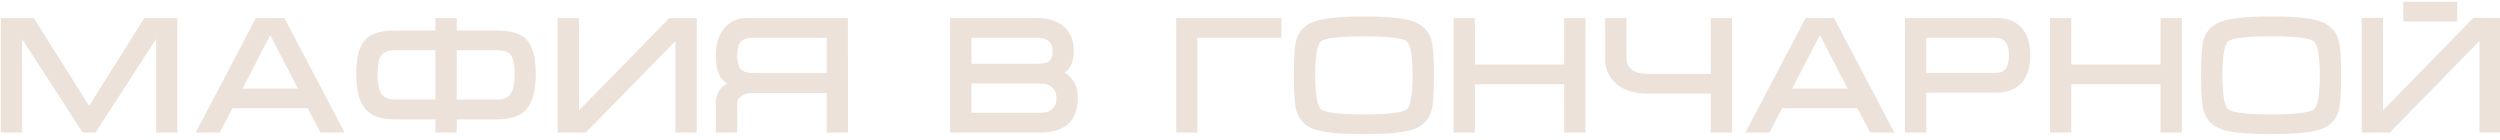 <?xml version="1.0" encoding="UTF-8"?> <svg xmlns="http://www.w3.org/2000/svg" width="250" height="14" viewBox="0 0 250 14" fill="none"> <path d="M3.245 2.056L8.909 11.048L14.573 2.056H17.485V13H15.869V3.528H15.549L9.421 13H8.397L2.269 3.528H1.965V13H0.333V2.056H3.245ZM28.287 2.056L34.047 13H32.207L30.911 10.568H23.103L21.823 13H19.983L25.743 2.056H28.287ZM30.207 9.112L27.231 3.368H26.815L23.839 9.112H30.207ZM43.794 3.304V2.056H45.426V3.304H49.666C50.946 3.304 51.842 3.539 52.354 4.008C53.005 4.605 53.33 5.731 53.33 7.384C53.33 9.059 53.005 10.221 52.354 10.872C51.81 11.416 50.914 11.688 49.666 11.688H45.426V13H43.794V11.688H39.538C38.29 11.688 37.394 11.416 36.85 10.872C36.199 10.221 35.874 9.059 35.874 7.384C35.874 5.709 36.199 4.579 36.85 3.992C37.362 3.533 38.258 3.304 39.538 3.304H43.794ZM43.794 4.776H39.538C38.802 4.776 38.279 4.963 37.97 5.336C37.661 5.699 37.506 6.381 37.506 7.384C37.506 8.419 37.661 9.149 37.97 9.576C38.29 9.992 38.813 10.2 39.538 10.2H43.794V4.776ZM45.426 10.2H49.666C50.402 10.2 50.925 9.992 51.234 9.576C51.554 9.149 51.714 8.419 51.714 7.384C51.714 6.371 51.559 5.683 51.25 5.32C50.941 4.957 50.413 4.776 49.666 4.776H45.426V10.2ZM69.422 2.056V13H67.79V3.496L58.478 13H56.014V2.056H57.646V11.656L67.038 2.056H69.422ZM84.54 2.056L84.556 13H82.924V9.048H75.228C74.748 9.048 74.332 9.171 73.98 9.416C73.639 9.651 73.468 9.949 73.468 10.312V13H71.836V10.312C71.836 9.779 71.991 9.336 72.3 8.984C72.535 8.717 72.85 8.504 73.244 8.344C72.796 8.152 72.471 7.901 72.268 7.592C71.98 7.144 71.836 6.461 71.836 5.544C71.836 4.488 72.087 3.645 72.588 3.016C73.09 2.376 73.804 2.056 74.732 2.056H84.54ZM82.924 7.56V3.528H75.388C74.802 3.528 74.37 3.629 74.092 3.832C73.676 4.141 73.468 4.712 73.468 5.544C73.468 6.365 73.671 6.931 74.076 7.24C74.364 7.453 74.802 7.56 75.388 7.56H82.924ZM107.533 9.8C107.533 10.877 107.234 11.683 106.637 12.216C106.05 12.739 105.186 13 104.045 13H95.261V2.056H103.661C104.781 2.056 105.64 2.323 106.237 2.856C106.834 3.389 107.133 4.157 107.133 5.16C107.133 6.259 106.722 6.963 105.901 7.272C106.37 7.432 106.744 7.699 107.021 8.072C107.362 8.531 107.533 9.107 107.533 9.8ZM105.517 5.16C105.517 4.659 105.389 4.275 105.133 4.008C104.824 3.688 104.333 3.528 103.661 3.528H96.893V6.632H103.661C104.354 6.632 104.834 6.515 105.101 6.28C105.378 6.035 105.517 5.661 105.517 5.16ZM96.893 8.104V11.528H104.029C104.648 11.528 105.112 11.373 105.421 11.064C105.741 10.744 105.901 10.328 105.901 9.816C105.901 9.315 105.741 8.904 105.421 8.584C105.101 8.264 104.637 8.104 104.029 8.104H96.893ZM117.87 13V2.056H127.886V3.528H119.486V13H117.87ZM136.39 13.16C134.118 13.16 132.528 13.016 131.622 12.728C130.715 12.429 130.139 11.869 129.894 11.048C129.723 10.483 129.638 9.315 129.638 7.544C129.638 5.741 129.718 4.573 129.878 4.04C130.123 3.208 130.704 2.643 131.622 2.344C132.539 2.045 134.128 1.896 136.39 1.896C138.662 1.896 140.246 2.045 141.142 2.344C142.048 2.632 142.63 3.192 142.886 4.024C143.056 4.589 143.142 5.763 143.142 7.544C143.142 9.336 143.062 10.499 142.902 11.032C142.656 11.864 142.08 12.429 141.174 12.728C140.267 13.016 138.672 13.16 136.39 13.16ZM136.39 11.688C138.907 11.688 140.39 11.501 140.838 11.128C141.286 10.755 141.51 9.56 141.51 7.544C141.51 5.517 141.286 4.317 140.838 3.944C140.4 3.571 138.918 3.384 136.39 3.384C133.862 3.384 132.374 3.571 131.926 3.944C131.488 4.317 131.27 5.517 131.27 7.544C131.27 9.549 131.494 10.744 131.942 11.128C132.39 11.501 133.872 11.688 136.39 11.688ZM145.608 2.056H147.24V6.696H156.664V2.056H158.296V13H156.664V8.168H147.24V13H145.608V2.056ZM162.396 2.056V5.88C162.396 6.381 162.599 6.803 163.004 7.144C163.42 7.475 163.996 7.64 164.732 7.64H171.324V2.056H172.956V13H171.324V9.112H164.732C163.473 9.112 162.487 8.797 161.772 8.168C161.1 7.581 160.764 6.819 160.764 5.88V2.056H162.396ZM183.255 2.056L189.015 13H187.175L185.879 10.568H178.071L176.791 13H174.951L180.711 2.056H183.255ZM185.175 9.112L182.199 3.368H181.783L178.807 9.112H185.175ZM190.747 13V2.056H199.675C200.645 2.056 201.403 2.344 201.947 2.92C202.501 3.496 202.779 4.371 202.779 5.544C202.779 6.717 202.496 7.592 201.931 8.168C201.376 8.733 200.603 9.016 199.611 9.016H192.379V13H190.747ZM192.379 7.544H199.611C200.08 7.544 200.453 7.384 200.731 7.064C201.008 6.744 201.147 6.237 201.147 5.544C201.147 4.851 201.008 4.344 200.731 4.024C200.464 3.693 200.085 3.528 199.595 3.528H192.379V7.544ZM205.248 2.056H206.88V6.696H216.304V2.056H217.936V13H216.304V8.168H206.88V13H205.248V2.056ZM227.109 13.16C224.837 13.16 223.247 13.016 222.341 12.728C221.434 12.429 220.858 11.869 220.613 11.048C220.442 10.483 220.357 9.315 220.357 7.544C220.357 5.741 220.437 4.573 220.597 4.04C220.842 3.208 221.423 2.643 222.341 2.344C223.258 2.045 224.847 1.896 227.109 1.896C229.381 1.896 230.965 2.045 231.861 2.344C232.767 2.632 233.349 3.192 233.605 4.024C233.775 4.589 233.861 5.763 233.861 7.544C233.861 9.336 233.781 10.499 233.621 11.032C233.375 11.864 232.799 12.429 231.893 12.728C230.986 13.016 229.391 13.16 227.109 13.16ZM227.109 11.688C229.626 11.688 231.109 11.501 231.557 11.128C232.005 10.755 232.229 9.56 232.229 7.544C232.229 5.517 232.005 4.317 231.557 3.944C231.119 3.571 229.637 3.384 227.109 3.384C224.581 3.384 223.093 3.571 222.645 3.944C222.207 4.317 221.989 5.517 221.989 7.544C221.989 9.549 222.213 10.744 222.661 11.128C223.109 11.501 224.591 11.688 227.109 11.688ZM249.83 2.04V13H248.198V3.48L238.886 13H236.422V2.04H238.054V11.64L247.446 2.04H249.83ZM240.582 0.424V1.896H245.478V0.424H240.582Z" fill="#ECE2D9"></path> <path d="M3.245 2.056L3.457 1.923L3.383 1.806H3.245V2.056ZM8.909 11.048L8.698 11.181L8.909 11.517L9.121 11.181L8.909 11.048ZM14.573 2.056V1.806H14.435L14.362 1.923L14.573 2.056ZM17.485 2.056H17.735V1.806H17.485V2.056ZM17.485 13V13.25H17.735V13H17.485ZM15.869 13H15.619V13.25H15.869V13ZM15.869 3.528H16.119V3.278H15.869V3.528ZM15.549 3.528V3.278H15.413L15.339 3.392L15.549 3.528ZM9.421 13V13.25H9.557L9.631 13.136L9.421 13ZM8.397 13L8.187 13.136L8.261 13.25H8.397V13ZM2.269 3.528L2.479 3.392L2.405 3.278H2.269V3.528ZM1.965 3.528V3.278H1.715V3.528H1.965ZM1.965 13V13.25H2.215V13H1.965ZM0.333 13H0.083V13.25H0.333V13ZM0.333 2.056V1.806H0.083V2.056H0.333ZM3.034 2.189L8.698 11.181L9.121 10.915L3.457 1.923L3.034 2.189ZM9.121 11.181L14.785 2.189L14.362 1.923L8.698 10.915L9.121 11.181ZM14.573 2.306H17.485V1.806H14.573V2.306ZM17.235 2.056V13H17.735V2.056H17.235ZM17.485 12.75H15.869V13.25H17.485V12.75ZM16.119 13V3.528H15.619V13H16.119ZM15.869 3.278H15.549V3.778H15.869V3.278ZM15.339 3.392L9.211 12.864L9.631 13.136L15.759 3.664L15.339 3.392ZM9.421 12.75H8.397V13.25H9.421V12.75ZM8.607 12.864L2.479 3.392L2.059 3.664L8.187 13.136L8.607 12.864ZM2.269 3.278H1.965V3.778H2.269V3.278ZM1.715 3.528V13H2.215V3.528H1.715ZM1.965 12.75H0.333V13.25H1.965V12.75ZM0.583 13V2.056H0.083V13H0.583ZM0.333 2.306H3.245V1.806H0.333V2.306ZM28.287 2.056L28.508 1.94L28.438 1.806H28.287V2.056ZM34.047 13V13.25H34.461L34.268 12.884L34.047 13ZM32.207 13L31.986 13.118L32.056 13.25H32.207V13ZM30.911 10.568L31.131 10.45L31.061 10.318H30.911V10.568ZM23.103 10.568V10.318H22.952L22.881 10.452L23.103 10.568ZM21.823 13V13.25H21.974L22.044 13.116L21.823 13ZM19.983 13L19.761 12.884L19.569 13.25H19.983V13ZM25.743 2.056V1.806H25.592L25.521 1.94L25.743 2.056ZM30.207 9.112V9.362H30.618L30.428 8.997L30.207 9.112ZM27.231 3.368L27.453 3.253L27.383 3.118H27.231V3.368ZM26.815 3.368V3.118H26.663L26.593 3.253L26.815 3.368ZM23.839 9.112L23.617 8.997L23.427 9.362H23.839V9.112ZM28.065 2.172L33.825 13.116L34.268 12.884L28.508 1.94L28.065 2.172ZM34.047 12.75H32.207V13.25H34.047V12.75ZM32.427 12.882L31.131 10.45L30.69 10.686L31.986 13.118L32.427 12.882ZM30.911 10.318H23.103V10.818H30.911V10.318ZM22.881 10.452L21.601 12.884L22.044 13.116L23.324 10.684L22.881 10.452ZM21.823 12.75H19.983V13.25H21.823V12.75ZM20.204 13.116L25.964 2.172L25.521 1.94L19.761 12.884L20.204 13.116ZM25.743 2.306H28.287V1.806H25.743V2.306ZM30.428 8.997L27.453 3.253L27.009 3.483L29.985 9.227L30.428 8.997ZM27.231 3.118H26.815V3.618H27.231V3.118ZM26.593 3.253L23.617 8.997L24.061 9.227L27.037 3.483L26.593 3.253ZM23.839 9.362H30.207V8.862H23.839V9.362ZM43.794 3.304V3.554H44.044V3.304H43.794ZM43.794 2.056V1.806H43.544V2.056H43.794ZM45.426 2.056H45.676V1.806H45.426V2.056ZM45.426 3.304H45.176V3.554H45.426V3.304ZM52.354 4.008L52.523 3.824L52.523 3.824L52.354 4.008ZM52.354 10.872L52.531 11.049L52.531 11.049L52.354 10.872ZM45.426 11.688V11.438H45.176V11.688H45.426ZM45.426 13V13.25H45.676V13H45.426ZM43.794 13H43.544V13.25H43.794V13ZM43.794 11.688H44.044V11.438H43.794V11.688ZM36.85 10.872L36.673 11.049L36.85 10.872ZM36.85 3.992L36.683 3.806L36.683 3.806L36.85 3.992ZM43.794 4.776H44.044V4.526H43.794V4.776ZM37.97 5.336L38.16 5.498L38.163 5.495L37.97 5.336ZM37.97 9.576L37.768 9.723L37.772 9.728L37.97 9.576ZM43.794 10.2V10.45H44.044V10.2H43.794ZM45.426 10.2H45.176V10.45H45.426V10.2ZM51.234 9.576L51.034 9.426L51.033 9.427L51.234 9.576ZM51.25 5.32L51.06 5.482L51.06 5.482L51.25 5.32ZM45.426 4.776V4.526H45.176V4.776H45.426ZM44.044 3.304V2.056H43.544V3.304H44.044ZM43.794 2.306H45.426V1.806H43.794V2.306ZM45.176 2.056V3.304H45.676V2.056H45.176ZM45.426 3.554H49.666V3.054H45.426V3.554ZM49.666 3.554C50.931 3.554 51.745 3.789 52.185 4.192L52.523 3.824C51.939 3.289 50.962 3.054 49.666 3.054V3.554ZM52.185 4.192C52.754 4.715 53.08 5.745 53.08 7.384H53.58C53.58 5.716 53.255 4.496 52.523 3.824L52.185 4.192ZM53.08 7.384C53.08 9.042 52.755 10.117 52.177 10.695L52.531 11.049C53.255 10.325 53.58 9.076 53.58 7.384H53.08ZM52.177 10.695C51.702 11.17 50.887 11.438 49.666 11.438V11.938C50.941 11.938 51.918 11.662 52.531 11.049L52.177 10.695ZM49.666 11.438H45.426V11.938H49.666V11.438ZM45.176 11.688V13H45.676V11.688H45.176ZM45.426 12.75H43.794V13.25H45.426V12.75ZM44.044 13V11.688H43.544V13H44.044ZM43.794 11.438H39.538V11.938H43.794V11.438ZM39.538 11.438C38.317 11.438 37.502 11.17 37.027 10.695L36.673 11.049C37.286 11.662 38.263 11.938 39.538 11.938V11.438ZM37.027 10.695C36.449 10.117 36.124 9.042 36.124 7.384H35.624C35.624 9.076 35.95 10.325 36.673 11.049L37.027 10.695ZM36.124 7.384C36.124 5.722 36.451 4.688 37.017 4.178L36.683 3.806C35.948 4.469 35.624 5.697 35.624 7.384H36.124ZM37.017 4.178C37.457 3.784 38.273 3.554 39.538 3.554V3.054C38.243 3.054 37.267 3.283 36.683 3.806L37.017 4.178ZM39.538 3.554H43.794V3.054H39.538V3.554ZM43.794 4.526H39.538V5.026H43.794V4.526ZM39.538 4.526C38.767 4.526 38.155 4.721 37.778 5.176L38.163 5.495C38.404 5.204 38.837 5.026 39.538 5.026V4.526ZM37.78 5.174C37.59 5.397 37.461 5.701 37.378 6.065C37.295 6.43 37.256 6.871 37.256 7.384H37.756C37.756 6.894 37.794 6.493 37.866 6.175C37.938 5.856 38.041 5.638 38.16 5.498L37.78 5.174ZM37.256 7.384C37.256 8.429 37.409 9.228 37.768 9.723L38.172 9.429C37.912 9.07 37.756 8.409 37.756 7.384H37.256ZM37.772 9.728C38.156 10.227 38.767 10.45 39.538 10.45V9.95C38.859 9.95 38.425 9.757 38.168 9.424L37.772 9.728ZM39.538 10.45H43.794V9.95H39.538V10.45ZM44.044 10.2V4.776H43.544V10.2H44.044ZM45.426 10.45H49.666V9.95H45.426V10.45ZM49.666 10.45C50.446 10.45 51.06 10.228 51.435 9.725L51.033 9.427C50.789 9.756 50.358 9.95 49.666 9.95V10.45ZM51.434 9.726C51.805 9.231 51.964 8.43 51.964 7.384H51.464C51.464 8.408 51.303 9.068 51.034 9.426L51.434 9.726ZM51.964 7.384C51.964 6.866 51.925 6.421 51.842 6.053C51.76 5.687 51.631 5.381 51.44 5.158L51.06 5.482C51.178 5.621 51.282 5.841 51.354 6.163C51.426 6.483 51.464 6.889 51.464 7.384H51.964ZM51.44 5.158C51.062 4.714 50.445 4.526 49.666 4.526V5.026C50.381 5.026 50.819 5.2 51.06 5.482L51.44 5.158ZM49.666 4.526H45.426V5.026H49.666V4.526ZM45.176 4.776V10.2H45.676V4.776H45.176ZM69.422 2.056H69.672V1.806H69.422V2.056ZM69.422 13V13.25H69.672V13H69.422ZM67.79 13H67.54V13.25H67.79V13ZM67.79 3.496H68.04V2.884L67.611 3.321L67.79 3.496ZM58.478 13V13.25H58.583L58.657 13.175L58.478 13ZM56.014 13H55.764V13.25H56.014V13ZM56.014 2.056V1.806H55.764V2.056H56.014ZM57.646 2.056H57.896V1.806H57.646V2.056ZM57.646 11.656H57.396V12.269L57.825 11.831L57.646 11.656ZM67.038 2.056V1.806H66.933L66.859 1.881L67.038 2.056ZM69.172 2.056V13H69.672V2.056H69.172ZM69.422 12.75H67.79V13.25H69.422V12.75ZM68.04 13V3.496H67.54V13H68.04ZM67.611 3.321L58.299 12.825L58.657 13.175L67.969 3.671L67.611 3.321ZM58.478 12.75H56.014V13.25H58.478V12.75ZM56.264 13V2.056H55.764V13H56.264ZM56.014 2.306H57.646V1.806H56.014V2.306ZM57.396 2.056V11.656H57.896V2.056H57.396ZM57.825 11.831L67.217 2.231L66.859 1.881L57.467 11.481L57.825 11.831ZM67.038 2.306H69.422V1.806H67.038V2.306ZM84.54 2.056L84.79 2.056L84.79 1.806H84.54V2.056ZM84.556 13V13.25H84.807L84.806 13L84.556 13ZM82.924 13H82.674V13.25H82.924V13ZM82.924 9.048H83.174V8.798H82.924V9.048ZM73.98 9.416L74.122 9.622L74.123 9.621L73.98 9.416ZM73.468 13V13.25H73.718V13H73.468ZM71.836 13H71.586V13.25H71.836V13ZM72.3 8.984L72.113 8.819L72.113 8.819L72.3 8.984ZM73.244 8.344L73.338 8.576L73.894 8.35L73.343 8.114L73.244 8.344ZM72.268 7.592L72.058 7.727L72.059 7.729L72.268 7.592ZM72.588 3.016L72.784 3.172L72.785 3.17L72.588 3.016ZM82.924 7.56V7.81H83.174V7.56H82.924ZM82.924 3.528H83.174V3.278H82.924V3.528ZM74.092 3.832L73.945 3.63L73.943 3.631L74.092 3.832ZM74.076 7.24L73.925 7.439L73.928 7.441L74.076 7.24ZM84.29 2.056L84.306 13L84.806 13L84.79 2.056L84.29 2.056ZM84.556 12.75H82.924V13.25H84.556V12.75ZM83.174 13V9.048H82.674V13H83.174ZM82.924 8.798H75.228V9.298H82.924V8.798ZM75.228 8.798C74.704 8.798 74.236 8.933 73.838 9.211L74.123 9.621C74.428 9.408 74.793 9.298 75.228 9.298V8.798ZM73.839 9.21C73.441 9.484 73.218 9.854 73.218 10.312H73.718C73.718 10.044 73.837 9.818 74.122 9.622L73.839 9.21ZM73.218 10.312V13H73.718V10.312H73.218ZM73.468 12.75H71.836V13.25H73.468V12.75ZM72.086 13V10.312H71.586V13H72.086ZM72.086 10.312C72.086 9.83 72.225 9.449 72.488 9.149L72.113 8.819C71.758 9.223 71.586 9.727 71.586 10.312H72.086ZM72.488 9.149C72.692 8.917 72.973 8.724 73.338 8.576L73.15 8.112C72.727 8.284 72.378 8.518 72.113 8.819L72.488 9.149ZM73.343 8.114C72.926 7.936 72.646 7.712 72.478 7.455L72.059 7.729C72.296 8.091 72.667 8.368 73.146 8.574L73.343 8.114ZM72.479 7.457C72.229 7.069 72.086 6.444 72.086 5.544H71.586C71.586 6.479 71.732 7.219 72.058 7.727L72.479 7.457ZM72.086 5.544C72.086 4.527 72.328 3.745 72.784 3.172L72.393 2.86C71.847 3.546 71.586 4.449 71.586 5.544H72.086ZM72.785 3.17C73.232 2.6 73.869 2.306 74.732 2.306V1.806C73.74 1.806 72.948 2.152 72.392 2.862L72.785 3.17ZM74.732 2.306H84.54V1.806H74.732V2.306ZM83.174 7.56V3.528H82.674V7.56H83.174ZM82.924 3.278H75.388V3.778H82.924V3.278ZM75.388 3.278C74.782 3.278 74.286 3.381 73.945 3.63L74.24 4.034C74.454 3.878 74.821 3.778 75.388 3.778V3.278ZM73.943 3.631C73.433 4.011 73.218 4.681 73.218 5.544H73.718C73.718 4.743 73.92 4.272 74.242 4.033L73.943 3.631ZM73.218 5.544C73.218 6.396 73.427 7.059 73.925 7.439L74.228 7.041C73.915 6.802 73.718 6.335 73.718 5.544H73.218ZM73.928 7.441C74.278 7.701 74.779 7.81 75.388 7.81V7.31C74.824 7.31 74.451 7.206 74.225 7.039L73.928 7.441ZM75.388 7.81H82.924V7.31H75.388V7.81ZM106.637 12.216L106.803 12.403L106.803 12.402L106.637 12.216ZM95.261 13H95.011V13.25H95.261V13ZM95.261 2.056V1.806H95.011V2.056H95.261ZM106.237 2.856L106.07 3.042L106.07 3.042L106.237 2.856ZM105.901 7.272L105.813 7.038L105.161 7.284L105.82 7.509L105.901 7.272ZM107.021 8.072L106.82 8.221L106.82 8.221L107.021 8.072ZM105.133 4.008L105.313 3.835L105.313 3.834L105.133 4.008ZM96.893 3.528V3.278H96.643V3.528H96.893ZM96.893 6.632H96.643V6.882H96.893V6.632ZM105.101 6.28L105.266 6.468L105.267 6.467L105.101 6.28ZM96.893 8.104V7.854H96.643V8.104H96.893ZM96.893 11.528H96.643V11.778H96.893V11.528ZM105.421 11.064L105.598 11.241L105.598 11.241L105.421 11.064ZM105.421 8.584L105.598 8.407L105.598 8.407L105.421 8.584ZM107.283 9.8C107.283 10.832 106.998 11.558 106.47 12.03L106.803 12.402C107.471 11.807 107.783 10.923 107.783 9.8H107.283ZM106.471 12.029C105.947 12.496 105.152 12.75 104.045 12.75V13.25C105.22 13.25 106.154 12.981 106.803 12.403L106.471 12.029ZM104.045 12.75H95.261V13.25H104.045V12.75ZM95.511 13V2.056H95.011V13H95.511ZM95.261 2.306H103.661V1.806H95.261V2.306ZM103.661 2.306C104.744 2.306 105.534 2.564 106.07 3.042L106.403 2.67C105.745 2.081 104.818 1.806 103.661 1.806V2.306ZM106.07 3.042C106.602 3.517 106.883 4.209 106.883 5.16H107.383C107.383 4.105 107.067 3.262 106.403 2.67L106.07 3.042ZM106.883 5.16C106.883 5.68 106.786 6.083 106.609 6.386C106.435 6.684 106.174 6.902 105.813 7.038L105.989 7.506C106.449 7.333 106.804 7.044 107.041 6.638C107.275 6.237 107.383 5.739 107.383 5.16H106.883ZM105.82 7.509C106.245 7.653 106.575 7.891 106.82 8.221L107.222 7.923C106.912 7.506 106.496 7.211 105.982 7.035L105.82 7.509ZM106.82 8.221C107.123 8.628 107.283 9.149 107.283 9.8H107.783C107.783 9.065 107.601 8.433 107.221 7.923L106.82 8.221ZM105.767 5.16C105.767 4.618 105.628 4.163 105.313 3.835L104.953 4.181C105.15 4.387 105.267 4.7 105.267 5.16H105.767ZM105.313 3.834C104.937 3.445 104.366 3.278 103.661 3.278V3.778C104.299 3.778 104.71 3.931 104.953 4.182L105.313 3.834ZM103.661 3.278H96.893V3.778H103.661V3.278ZM96.643 3.528V6.632H97.143V3.528H96.643ZM96.893 6.882H103.661V6.382H96.893V6.882ZM103.661 6.882C104.365 6.882 104.927 6.766 105.266 6.468L104.936 6.092C104.742 6.263 104.343 6.382 103.661 6.382V6.882ZM105.267 6.467C105.615 6.159 105.767 5.706 105.767 5.16H105.267C105.267 5.616 105.142 5.91 104.935 6.093L105.267 6.467ZM96.643 8.104V11.528H97.143V8.104H96.643ZM96.893 11.778H104.029V11.278H96.893V11.778ZM104.029 11.778C104.686 11.778 105.225 11.614 105.598 11.241L105.244 10.887C104.998 11.133 104.609 11.278 104.029 11.278V11.778ZM105.598 11.241C105.971 10.868 106.151 10.385 106.151 9.816H105.651C105.651 10.271 105.511 10.62 105.244 10.887L105.598 11.241ZM106.151 9.816C106.151 9.256 105.97 8.779 105.598 8.407L105.244 8.761C105.512 9.029 105.651 9.373 105.651 9.816H106.151ZM105.598 8.407C105.217 8.026 104.68 7.854 104.029 7.854V8.354C104.594 8.354 104.985 8.502 105.244 8.761L105.598 8.407ZM104.029 7.854H96.893V8.354H104.029V7.854ZM117.87 13H117.62V13.25H117.87V13ZM117.87 2.056V1.806H117.62V2.056H117.87ZM127.886 2.056H128.136V1.806H127.886V2.056ZM127.886 3.528V3.778H128.136V3.528H127.886ZM119.486 3.528V3.278H119.236V3.528H119.486ZM119.486 13V13.25H119.736V13H119.486ZM118.12 13V2.056H117.62V13H118.12ZM117.87 2.306H127.886V1.806H117.87V2.306ZM127.636 2.056V3.528H128.136V2.056H127.636ZM127.886 3.278H119.486V3.778H127.886V3.278ZM119.236 3.528V13H119.736V3.528H119.236ZM119.486 12.75H117.87V13.25H119.486V12.75ZM131.622 12.728L131.544 12.966L131.546 12.966L131.622 12.728ZM129.894 11.048L130.133 10.976L130.133 10.976L129.894 11.048ZM129.878 4.04L130.117 4.112L130.118 4.111L129.878 4.04ZM131.622 2.344L131.544 2.106L131.544 2.106L131.622 2.344ZM141.142 2.344L141.063 2.581L141.066 2.582L141.142 2.344ZM142.886 4.024L143.125 3.952L143.125 3.95L142.886 4.024ZM142.902 11.032L142.662 10.96L142.662 10.961L142.902 11.032ZM141.174 12.728L141.25 12.966L141.252 12.965L141.174 12.728ZM140.838 3.944L140.675 4.134L140.678 4.136L140.838 3.944ZM131.926 3.944L131.766 3.752L131.763 3.754L131.926 3.944ZM131.942 11.128L131.779 11.318L131.782 11.32L131.942 11.128ZM136.39 12.91C134.118 12.91 132.563 12.765 131.697 12.49L131.546 12.966C132.493 13.267 134.118 13.41 136.39 13.41V12.91ZM131.7 12.491C130.861 12.214 130.352 11.71 130.133 10.976L129.654 11.12C129.926 12.029 130.57 12.645 131.544 12.965L131.7 12.491ZM130.133 10.976C129.975 10.452 129.888 9.321 129.888 7.544H129.388C129.388 9.308 129.471 10.514 129.654 11.12L130.133 10.976ZM129.888 7.544C129.888 6.646 129.908 5.909 129.947 5.333C129.987 4.752 130.046 4.35 130.117 4.112L129.638 3.968C129.55 4.263 129.489 4.712 129.448 5.299C129.408 5.891 129.388 6.64 129.388 7.544H129.888ZM130.118 4.111C130.337 3.368 130.85 2.858 131.699 2.582L131.544 2.106C130.559 2.427 129.91 3.048 129.638 3.969L130.118 4.111ZM131.699 2.582C132.575 2.296 134.129 2.146 136.39 2.146V1.646C134.128 1.646 132.503 1.794 131.544 2.106L131.699 2.582ZM136.39 2.146C138.662 2.146 140.209 2.297 141.063 2.581L141.221 2.107C140.282 1.794 138.661 1.646 136.39 1.646V2.146ZM141.066 2.582C141.903 2.848 142.417 3.352 142.647 4.098L143.125 3.95C142.842 3.032 142.194 2.416 141.217 2.106L141.066 2.582ZM142.646 4.096C142.805 4.62 142.892 5.756 142.892 7.544H143.392C143.392 5.769 143.308 4.558 143.125 3.952L142.646 4.096ZM142.892 7.544C142.892 8.437 142.872 9.169 142.832 9.743C142.793 10.321 142.734 10.722 142.662 10.96L143.141 11.104C143.23 10.809 143.291 10.361 143.331 9.777C143.372 9.188 143.392 8.443 143.392 7.544H142.892ZM142.662 10.961C142.443 11.706 141.933 12.214 141.096 12.491L141.252 12.965C142.227 12.644 142.87 12.022 143.142 11.103L142.662 10.961ZM141.098 12.49C140.232 12.765 138.673 12.91 136.39 12.91V13.41C138.672 13.41 140.302 13.267 141.249 12.966L141.098 12.49ZM136.39 11.938C137.653 11.938 138.665 11.891 139.421 11.796C139.799 11.748 140.119 11.688 140.377 11.613C140.631 11.54 140.847 11.446 140.998 11.32L140.678 10.936C140.605 10.997 140.467 11.066 140.238 11.133C140.014 11.198 139.722 11.254 139.359 11.3C138.632 11.391 137.644 11.438 136.39 11.438V11.938ZM140.998 11.32C141.295 11.073 141.474 10.601 141.588 9.998C141.704 9.379 141.76 8.559 141.76 7.544H141.26C141.26 8.545 141.204 9.33 141.096 9.906C140.985 10.498 140.829 10.81 140.678 10.936L140.998 11.32ZM141.76 7.544C141.76 6.524 141.704 5.7 141.588 5.078C141.475 4.473 141.295 3.999 140.998 3.752L140.678 4.136C140.829 4.262 140.985 4.575 141.096 5.17C141.204 5.748 141.26 6.537 141.26 7.544H141.76ZM141 3.754C140.851 3.626 140.636 3.533 140.384 3.459C140.127 3.384 139.807 3.324 139.429 3.276C138.673 3.181 137.658 3.134 136.39 3.134V3.634C137.649 3.634 138.64 3.681 139.367 3.772C139.73 3.818 140.021 3.874 140.244 3.939C140.471 4.005 140.606 4.075 140.675 4.134L141 3.754ZM136.39 3.134C135.121 3.134 134.106 3.181 133.347 3.276C132.967 3.324 132.646 3.384 132.387 3.459C132.133 3.532 131.917 3.626 131.766 3.752L132.086 4.136C132.159 4.075 132.297 4.006 132.526 3.939C132.751 3.874 133.044 3.818 133.409 3.772C134.138 3.681 135.13 3.634 136.39 3.634V3.134ZM131.763 3.754C131.613 3.882 131.498 4.066 131.408 4.283C131.317 4.501 131.244 4.768 131.188 5.079C131.075 5.7 131.02 6.524 131.02 7.544H131.52C131.52 6.537 131.574 5.748 131.68 5.169C131.732 4.88 131.797 4.65 131.87 4.475C131.943 4.299 132.02 4.193 132.088 4.134L131.763 3.754ZM131.02 7.544C131.02 8.554 131.076 9.371 131.192 9.99C131.305 10.594 131.485 11.066 131.779 11.318L132.105 10.938C131.951 10.806 131.794 10.489 131.684 9.898C131.576 9.322 131.52 8.54 131.52 7.544H131.02ZM131.782 11.32C131.933 11.446 132.148 11.54 132.402 11.613C132.661 11.688 132.981 11.748 133.359 11.796C134.115 11.891 135.127 11.938 136.39 11.938V11.438C135.136 11.438 134.147 11.391 133.421 11.3C133.058 11.254 132.766 11.198 132.541 11.133C132.313 11.066 132.175 10.997 132.102 10.936L131.782 11.32ZM145.608 2.056V1.806H145.358V2.056H145.608ZM147.24 2.056H147.49V1.806H147.24V2.056ZM147.24 6.696H146.99V6.946H147.24V6.696ZM156.664 6.696V6.946H156.914V6.696H156.664ZM156.664 2.056V1.806H156.414V2.056H156.664ZM158.296 2.056H158.546V1.806H158.296V2.056ZM158.296 13V13.25H158.546V13H158.296ZM156.664 13H156.414V13.25H156.664V13ZM156.664 8.168H156.914V7.918H156.664V8.168ZM147.24 8.168V7.918H146.99V8.168H147.24ZM147.24 13V13.25H147.49V13H147.24ZM145.608 13H145.358V13.25H145.608V13ZM145.608 2.306H147.24V1.806H145.608V2.306ZM146.99 2.056V6.696H147.49V2.056H146.99ZM147.24 6.946H156.664V6.446H147.24V6.946ZM156.914 6.696V2.056H156.414V6.696H156.914ZM156.664 2.306H158.296V1.806H156.664V2.306ZM158.046 2.056V13H158.546V2.056H158.046ZM158.296 12.75H156.664V13.25H158.296V12.75ZM156.914 13V8.168H156.414V13H156.914ZM156.664 7.918H147.24V8.418H156.664V7.918ZM146.99 8.168V13H147.49V8.168H146.99ZM147.24 12.75H145.608V13.25H147.24V12.75ZM145.858 13V2.056H145.358V13H145.858ZM162.396 2.056H162.646V1.806H162.396V2.056ZM163.004 7.144L162.843 7.335L162.848 7.34L163.004 7.144ZM171.324 7.64V7.89H171.574V7.64H171.324ZM171.324 2.056V1.806H171.074V2.056H171.324ZM172.956 2.056H173.206V1.806H172.956V2.056ZM172.956 13V13.25H173.206V13H172.956ZM171.324 13H171.074V13.25H171.324V13ZM171.324 9.112H171.574V8.862H171.324V9.112ZM161.772 8.168L161.937 7.98L161.936 7.98L161.772 8.168ZM160.764 2.056V1.806H160.514V2.056H160.764ZM162.146 2.056V5.88H162.646V2.056H162.146ZM162.146 5.88C162.146 6.46 162.385 6.949 162.843 7.335L163.165 6.953C162.812 6.656 162.646 6.303 162.646 5.88H162.146ZM162.848 7.34C163.323 7.717 163.961 7.89 164.732 7.89V7.39C164.031 7.39 163.517 7.232 163.159 6.948L162.848 7.34ZM164.732 7.89H171.324V7.39H164.732V7.89ZM171.574 7.64V2.056H171.074V7.64H171.574ZM171.324 2.306H172.956V1.806H171.324V2.306ZM172.706 2.056V13H173.206V2.056H172.706ZM172.956 12.75H171.324V13.25H172.956V12.75ZM171.574 13V9.112H171.074V13H171.574ZM171.324 8.862H164.732V9.362H171.324V8.862ZM164.732 8.862C163.514 8.862 162.593 8.558 161.937 7.98L161.607 8.356C162.38 9.037 163.432 9.362 164.732 9.362V8.862ZM161.936 7.98C161.322 7.443 161.014 6.751 161.014 5.88H160.514C160.514 6.887 160.878 7.719 161.608 8.356L161.936 7.98ZM161.014 5.88V2.056H160.514V5.88H161.014ZM160.764 2.306H162.396V1.806H160.764V2.306ZM183.255 2.056L183.477 1.94L183.406 1.806H183.255V2.056ZM189.015 13V13.25H189.429L189.237 12.884L189.015 13ZM187.175 13L186.955 13.118L187.025 13.25H187.175V13ZM185.879 10.568L186.1 10.45L186.029 10.318H185.879V10.568ZM178.071 10.568V10.318H177.92L177.85 10.452L178.071 10.568ZM176.791 13V13.25H176.942L177.013 13.116L176.791 13ZM174.951 13L174.73 12.884L174.537 13.25H174.951V13ZM180.711 2.056V1.806H180.56L180.49 1.94L180.711 2.056ZM185.175 9.112V9.362H185.586L185.397 8.997L185.175 9.112ZM182.199 3.368L182.421 3.253L182.351 3.118H182.199V3.368ZM181.783 3.368V3.118H181.631L181.561 3.253L181.783 3.368ZM178.807 9.112L178.585 8.997L178.396 9.362H178.807V9.112ZM183.034 2.172L188.794 13.116L189.237 12.884L183.477 1.94L183.034 2.172ZM189.015 12.75H187.175V13.25H189.015V12.75ZM187.396 12.882L186.1 10.45L185.659 10.686L186.955 13.118L187.396 12.882ZM185.879 10.318H178.071V10.818H185.879V10.318ZM177.85 10.452L176.57 12.884L177.013 13.116L178.293 10.684L177.85 10.452ZM176.791 12.75H174.951V13.25H176.791V12.75ZM175.173 13.116L180.933 2.172L180.49 1.94L174.73 12.884L175.173 13.116ZM180.711 2.306H183.255V1.806H180.711V2.306ZM185.397 8.997L182.421 3.253L181.977 3.483L184.953 9.227L185.397 8.997ZM182.199 3.118H181.783V3.618H182.199V3.118ZM181.561 3.253L178.585 8.997L179.029 9.227L182.005 3.483L181.561 3.253ZM178.807 9.362H185.175V8.862H178.807V9.362ZM190.747 13H190.497V13.25H190.747V13ZM190.747 2.056V1.806H190.497V2.056H190.747ZM201.947 2.92L201.765 3.092L201.767 3.093L201.947 2.92ZM201.931 8.168L201.752 7.993L201.752 7.993L201.931 8.168ZM192.379 9.016V8.766H192.129V9.016H192.379ZM192.379 13V13.25H192.629V13H192.379ZM192.379 7.544H192.129V7.794H192.379V7.544ZM200.731 4.024L200.536 4.181L200.542 4.188L200.731 4.024ZM192.379 3.528V3.278H192.129V3.528H192.379ZM190.997 13V2.056H190.497V13H190.997ZM190.747 2.306H199.675V1.806H190.747V2.306ZM199.675 2.306C200.593 2.306 201.279 2.577 201.765 3.092L202.129 2.748C201.527 2.111 200.698 1.806 199.675 1.806V2.306ZM201.767 3.093C202.259 3.605 202.529 4.405 202.529 5.544H203.029C203.029 4.336 202.744 3.387 202.127 2.747L201.767 3.093ZM202.529 5.544C202.529 6.681 202.255 7.481 201.752 7.993L202.109 8.343C202.738 7.703 203.029 6.753 203.029 5.544H202.529ZM201.752 7.993C201.256 8.499 200.554 8.766 199.611 8.766V9.266C200.652 9.266 201.496 8.968 202.109 8.343L201.752 7.993ZM199.611 8.766H192.379V9.266H199.611V8.766ZM192.129 9.016V13H192.629V9.016H192.129ZM192.379 12.75H190.747V13.25H192.379V12.75ZM192.379 7.794H199.611V7.294H192.379V7.794ZM199.611 7.794C200.144 7.794 200.589 7.609 200.92 7.228L200.542 6.9C200.318 7.159 200.016 7.294 199.611 7.294V7.794ZM200.92 7.228C201.255 6.841 201.397 6.262 201.397 5.544H200.897C200.897 6.213 200.761 6.647 200.542 6.9L200.92 7.228ZM201.397 5.544C201.397 4.826 201.255 4.247 200.92 3.86L200.542 4.188C200.761 4.441 200.897 4.875 200.897 5.544H201.397ZM200.925 3.867C200.604 3.468 200.148 3.278 199.595 3.278V3.778C200.023 3.778 200.325 3.919 200.536 4.181L200.925 3.867ZM199.595 3.278H192.379V3.778H199.595V3.278ZM192.129 3.528V7.544H192.629V3.528H192.129ZM205.248 2.056V1.806H204.998V2.056H205.248ZM206.88 2.056H207.13V1.806H206.88V2.056ZM206.88 6.696H206.63V6.946H206.88V6.696ZM216.304 6.696V6.946H216.554V6.696H216.304ZM216.304 2.056V1.806H216.054V2.056H216.304ZM217.936 2.056H218.186V1.806H217.936V2.056ZM217.936 13V13.25H218.186V13H217.936ZM216.304 13H216.054V13.25H216.304V13ZM216.304 8.168H216.554V7.918H216.304V8.168ZM206.88 8.168V7.918H206.63V8.168H206.88ZM206.88 13V13.25H207.13V13H206.88ZM205.248 13H204.998V13.25H205.248V13ZM205.248 2.306H206.88V1.806H205.248V2.306ZM206.63 2.056V6.696H207.13V2.056H206.63ZM206.88 6.946H216.304V6.446H206.88V6.946ZM216.554 6.696V2.056H216.054V6.696H216.554ZM216.304 2.306H217.936V1.806H216.304V2.306ZM217.686 2.056V13H218.186V2.056H217.686ZM217.936 12.75H216.304V13.25H217.936V12.75ZM216.554 13V8.168H216.054V13H216.554ZM216.304 7.918H206.88V8.418H216.304V7.918ZM206.63 8.168V13H207.13V8.168H206.63ZM206.88 12.75H205.248V13.25H206.88V12.75ZM205.498 13V2.056H204.998V13H205.498ZM222.341 12.728L222.262 12.966L222.265 12.966L222.341 12.728ZM220.613 11.048L220.852 10.976L220.852 10.976L220.613 11.048ZM220.597 4.04L220.836 4.112L220.836 4.111L220.597 4.04ZM222.341 2.344L222.263 2.106L222.263 2.106L222.341 2.344ZM231.861 2.344L231.781 2.581L231.785 2.582L231.861 2.344ZM233.605 4.024L233.844 3.952L233.844 3.95L233.605 4.024ZM233.621 11.032L233.381 10.96L233.381 10.961L233.621 11.032ZM231.893 12.728L231.968 12.966L231.971 12.965L231.893 12.728ZM231.557 3.944L231.394 4.134L231.397 4.136L231.557 3.944ZM222.645 3.944L222.485 3.752L222.482 3.754L222.645 3.944ZM222.661 11.128L222.498 11.318L222.501 11.32L222.661 11.128ZM227.109 12.91C224.836 12.91 223.282 12.765 222.416 12.49L222.265 12.966C223.212 13.267 224.837 13.41 227.109 13.41V12.91ZM222.419 12.491C221.579 12.214 221.071 11.71 220.852 10.976L220.373 11.12C220.645 12.029 221.288 12.645 222.262 12.965L222.419 12.491ZM220.852 10.976C220.694 10.452 220.607 9.321 220.607 7.544H220.107C220.107 9.308 220.19 10.514 220.373 11.12L220.852 10.976ZM220.607 7.544C220.607 6.646 220.627 5.909 220.666 5.333C220.706 4.752 220.765 4.35 220.836 4.112L220.357 3.968C220.269 4.263 220.207 4.712 220.167 5.299C220.127 5.891 220.107 6.64 220.107 7.544H220.607ZM220.836 4.111C221.055 3.368 221.569 2.858 222.418 2.582L222.263 2.106C221.278 2.427 220.628 3.048 220.357 3.969L220.836 4.111ZM222.418 2.582C223.294 2.296 224.848 2.146 227.109 2.146V1.646C224.847 1.646 223.222 1.794 222.263 2.106L222.418 2.582ZM227.109 2.146C229.381 2.146 230.928 2.297 231.782 2.581L231.94 2.107C231.001 1.794 229.38 1.646 227.109 1.646V2.146ZM231.785 2.582C232.622 2.848 233.136 3.352 233.366 4.098L233.844 3.95C233.561 3.032 232.913 2.416 231.936 2.106L231.785 2.582ZM233.365 4.096C233.523 4.62 233.611 5.756 233.611 7.544H234.111C234.111 5.769 234.027 4.558 233.844 3.952L233.365 4.096ZM233.611 7.544C233.611 8.437 233.591 9.169 233.551 9.743C233.511 10.321 233.453 10.722 233.381 10.96L233.86 11.104C233.948 10.809 234.01 10.361 234.05 9.777C234.091 9.188 234.111 8.443 234.111 7.544H233.611ZM233.381 10.961C233.161 11.706 232.652 12.214 231.814 12.491L231.971 12.965C232.946 12.644 233.589 12.022 233.86 11.103L233.381 10.961ZM231.817 12.49C230.951 12.765 229.391 12.91 227.109 12.91V13.41C229.391 13.41 231.021 13.267 231.968 12.966L231.817 12.49ZM227.109 11.938C228.372 11.938 229.383 11.891 230.14 11.796C230.518 11.748 230.838 11.688 231.096 11.613C231.35 11.54 231.566 11.446 231.717 11.32L231.397 10.936C231.324 10.997 231.186 11.066 230.957 11.133C230.733 11.198 230.441 11.254 230.077 11.3C229.351 11.391 228.363 11.438 227.109 11.438V11.938ZM231.717 11.32C232.013 11.073 232.193 10.601 232.306 9.998C232.422 9.379 232.479 8.559 232.479 7.544H231.979C231.979 8.545 231.923 9.33 231.815 9.906C231.704 10.498 231.548 10.81 231.397 10.936L231.717 11.32ZM232.479 7.544C232.479 6.524 232.422 5.7 232.306 5.078C232.193 4.473 232.014 3.999 231.717 3.752L231.397 4.136C231.547 4.262 231.704 4.575 231.815 5.17C231.923 5.748 231.979 6.537 231.979 7.544H232.479ZM231.719 3.754C231.57 3.626 231.355 3.533 231.103 3.459C230.845 3.384 230.526 3.324 230.148 3.276C229.391 3.181 228.377 3.134 227.109 3.134V3.634C228.368 3.634 229.359 3.681 230.085 3.772C230.449 3.818 230.74 3.874 230.963 3.939C231.19 4.005 231.325 4.075 231.394 4.134L231.719 3.754ZM227.109 3.134C225.84 3.134 224.824 3.181 224.065 3.276C223.686 3.324 223.365 3.384 223.106 3.459C222.852 3.532 222.636 3.626 222.485 3.752L222.805 4.136C222.877 4.075 223.016 4.006 223.245 3.939C223.47 3.874 223.763 3.818 224.128 3.772C224.857 3.681 225.849 3.634 227.109 3.634V3.134ZM222.482 3.754C222.332 3.882 222.217 4.066 222.127 4.283C222.036 4.501 221.963 4.768 221.907 5.079C221.793 5.7 221.739 6.524 221.739 7.544H222.239C222.239 6.537 222.293 5.748 222.399 5.169C222.451 4.88 222.515 4.65 222.588 4.475C222.662 4.299 222.738 4.193 222.807 4.134L222.482 3.754ZM221.739 7.544C221.739 8.554 221.795 9.371 221.911 9.99C222.024 10.594 222.204 11.066 222.498 11.318L222.823 10.938C222.669 10.806 222.513 10.489 222.402 9.898C222.294 9.322 222.239 8.54 222.239 7.544H221.739ZM222.501 11.32C222.652 11.446 222.867 11.54 223.121 11.613C223.379 11.688 223.699 11.748 224.077 11.796C224.834 11.891 225.845 11.938 227.109 11.938V11.438C225.854 11.438 224.866 11.391 224.14 11.3C223.777 11.254 223.485 11.198 223.26 11.133C223.031 11.066 222.894 10.997 222.821 10.936L222.501 11.32ZM249.83 2.04H250.08V1.79H249.83V2.04ZM249.83 13V13.25H250.08V13H249.83ZM248.198 13H247.948V13.25H248.198V13ZM248.198 3.48H248.448V2.867L248.02 3.305L248.198 3.48ZM238.886 13V13.25H238.992L239.065 13.175L238.886 13ZM236.422 13H236.172V13.25H236.422V13ZM236.422 2.04V1.79H236.172V2.04H236.422ZM238.054 2.04H238.304V1.79H238.054V2.04ZM238.054 11.64H237.804V12.253L238.233 11.815L238.054 11.64ZM247.446 2.04V1.79H247.341L247.268 1.865L247.446 2.04ZM240.582 0.424V0.174H240.332V0.424H240.582ZM240.582 1.896H240.332V2.146H240.582V1.896ZM245.478 1.896V2.146H245.728V1.896H245.478ZM245.478 0.424H245.728V0.174H245.478V0.424ZM249.58 2.04V13H250.08V2.04H249.58ZM249.83 12.75H248.198V13.25H249.83V12.75ZM248.448 13V3.48H247.948V13H248.448ZM248.02 3.305L238.708 12.825L239.065 13.175L248.377 3.655L248.02 3.305ZM238.886 12.75H236.422V13.25H238.886V12.75ZM236.672 13V2.04H236.172V13H236.672ZM236.422 2.29H238.054V1.79H236.422V2.29ZM237.804 2.04V11.64H238.304V2.04H237.804ZM238.233 11.815L247.625 2.215L247.268 1.865L237.876 11.465L238.233 11.815ZM247.446 2.29H249.83V1.79H247.446V2.29ZM240.332 0.424V1.896H240.832V0.424H240.332ZM240.582 2.146H245.478V1.646H240.582V2.146ZM245.728 1.896V0.424H245.228V1.896H245.728ZM245.478 0.174H240.582V0.674H245.478V0.174Z" fill="#ECE2D9"></path> </svg> 